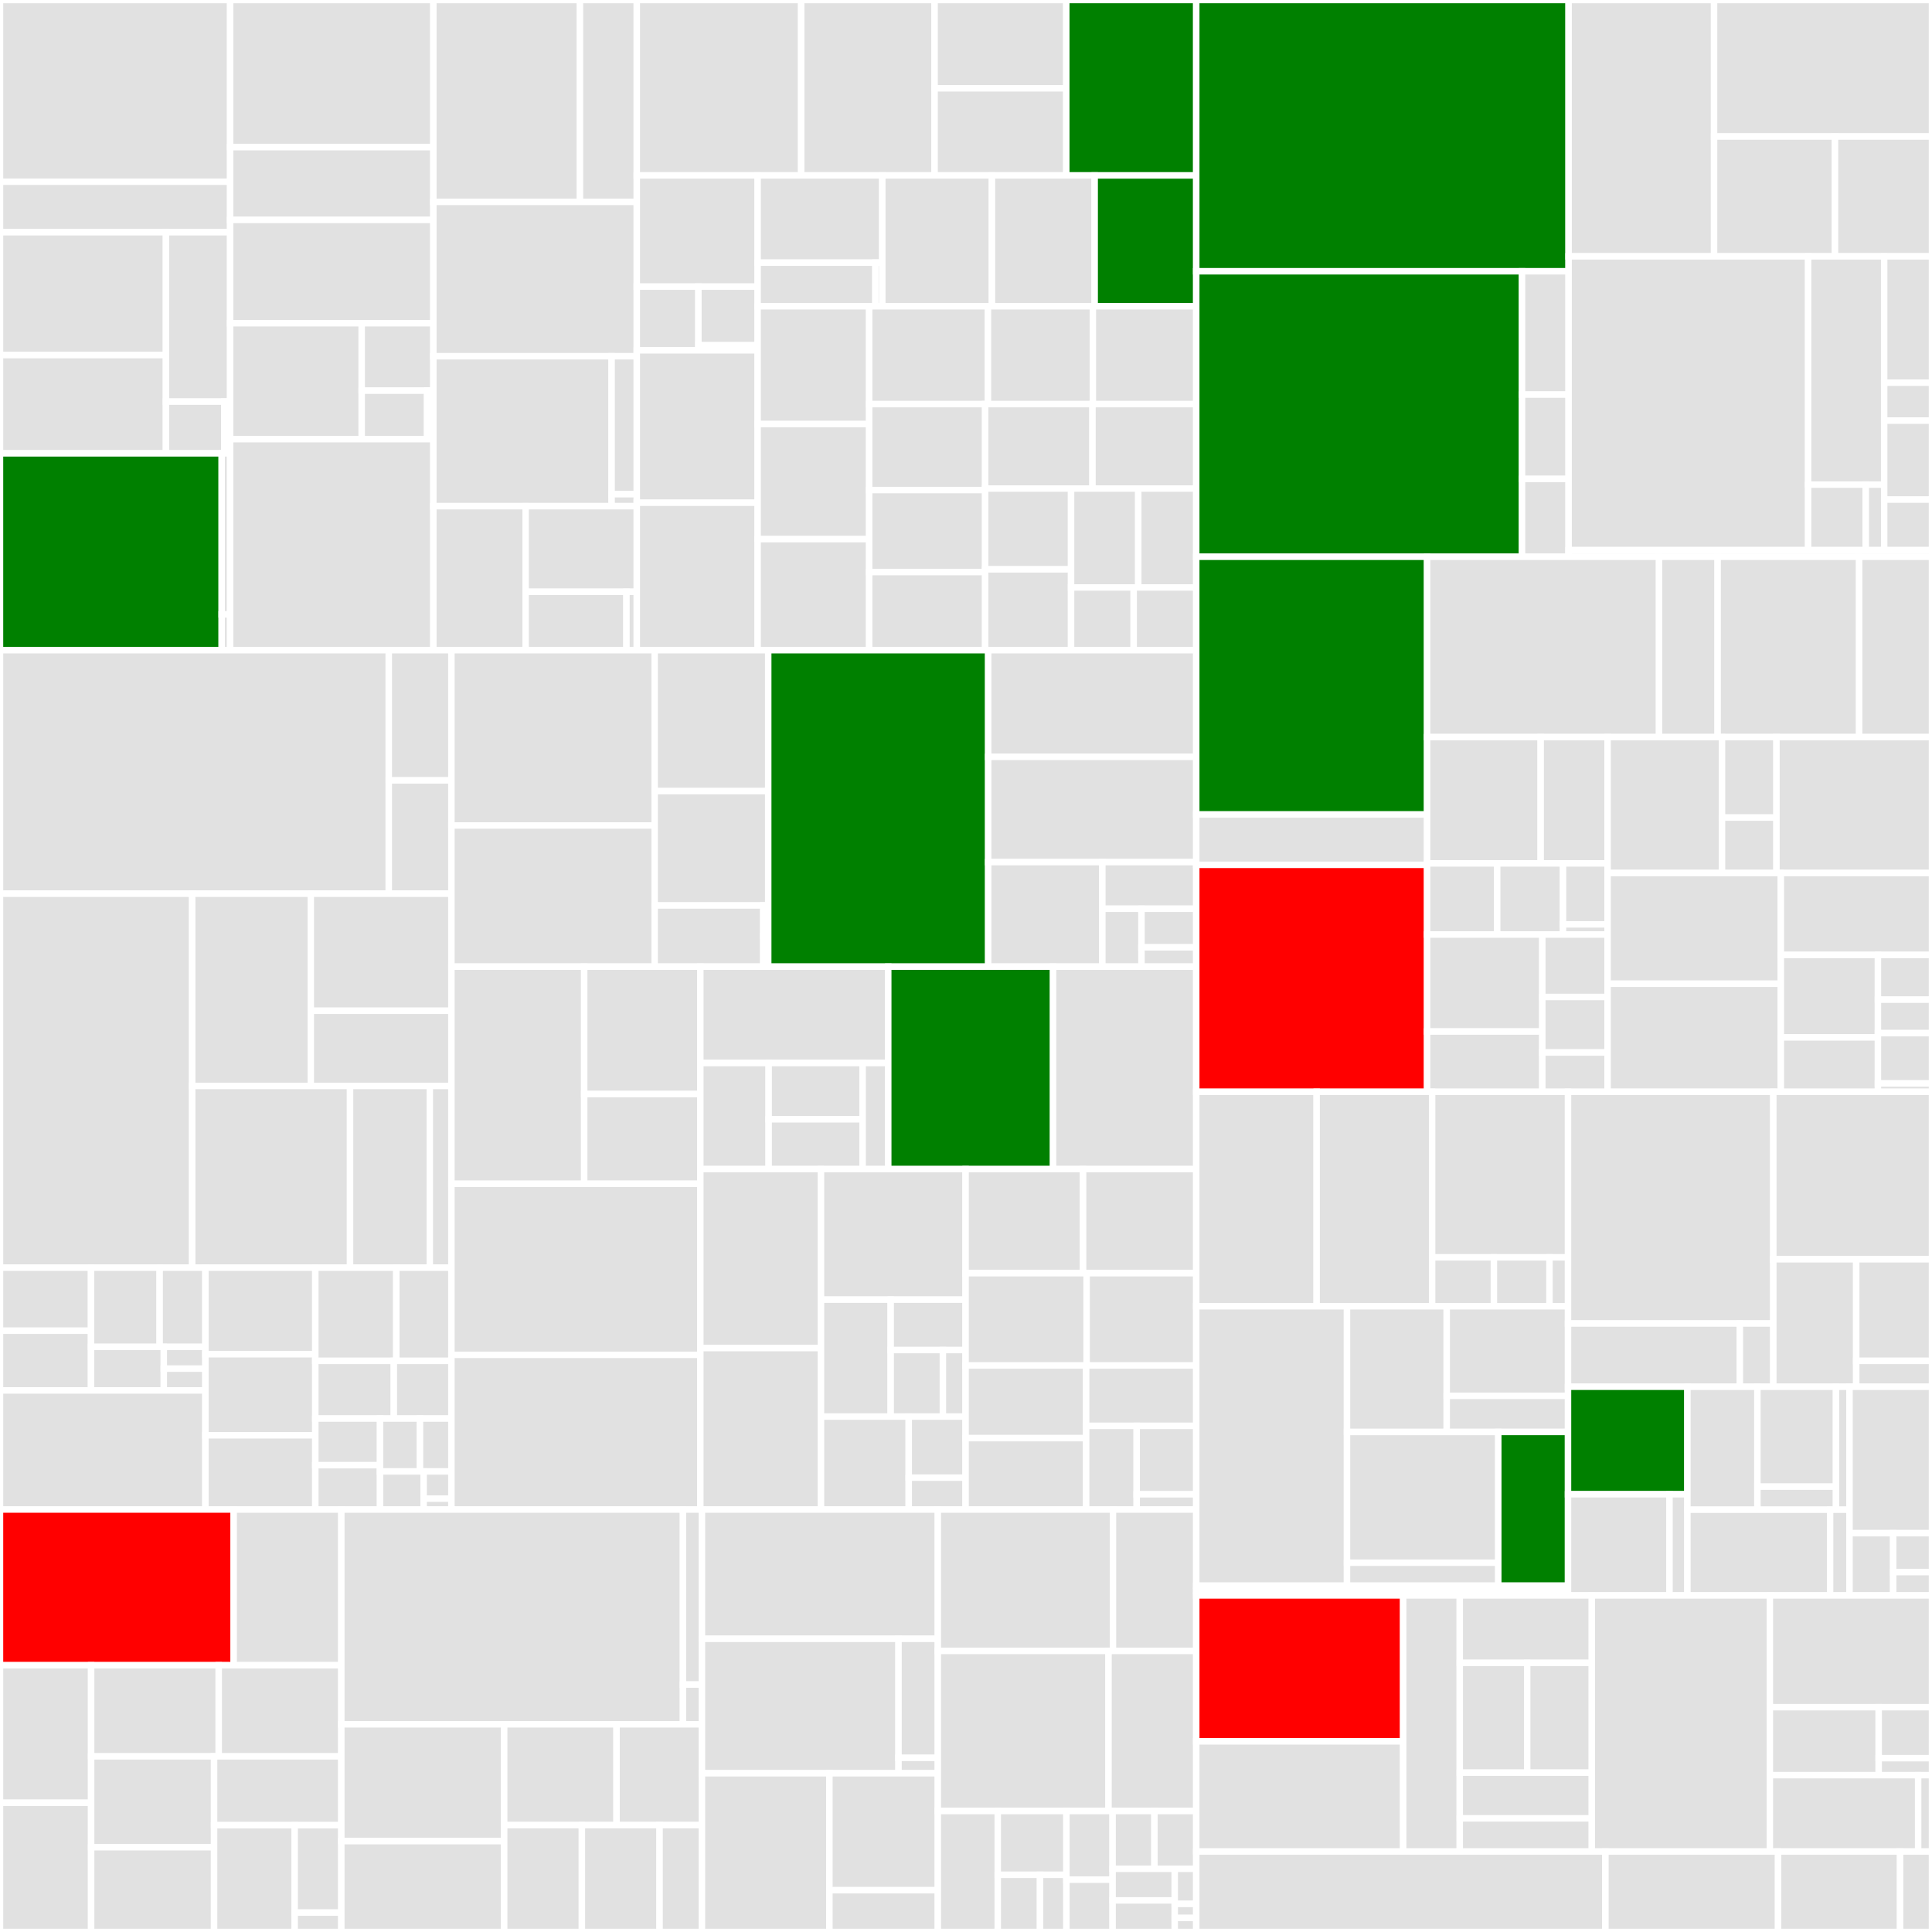 <svg baseProfile="full" width="300" height="300" viewBox="0 0 300 300" version="1.1"
xmlns="http://www.w3.org/2000/svg" xmlns:ev="http://www.w3.org/2001/xml-events"
xmlns:xlink="http://www.w3.org/1999/xlink">

<rect x="0" y="0" width="300" height="300" fill="#333333" stroke="none"/>

<style>rect.s{mask:url(#mask);}</style>
<defs>
  <pattern id="white" width="4" height="4" patternUnits="userSpaceOnUse" patternTransform="rotate(45)">
    <rect width="2" height="2" transform="translate(0,0)" fill="white"></rect>
  </pattern>
  <mask id="mask">
    <rect x="0" y="0" width="100%" height="100%" fill="url(#white)"></rect>
  </mask>
</defs>

<rect x="0" y="0" width="35.737" height="28.22" fill="#e1e1e1" stroke="white" stroke-width="1" class=" tooltipped" data-content="internal/controller/datadogagent/feature/admissioncontroller/feature.go"><title>internal/controller/datadogagent/feature/admissioncontroller/feature.go</title></rect>
<rect x="0" y="28.22" width="35.737" height="7.845" fill="#e1e1e1" stroke="white" stroke-width="1" class=" tooltipped" data-content="internal/controller/datadogagent/feature/admissioncontroller/rbac.go"><title>internal/controller/datadogagent/feature/admissioncontroller/rbac.go</title></rect>
<rect x="0" y="36.065" width="25.769" height="19.074" fill="#e1e1e1" stroke="white" stroke-width="1" class=" tooltipped" data-content="internal/controller/datadogagent/feature/kubernetesstatecore/feature.go"><title>internal/controller/datadogagent/feature/kubernetesstatecore/feature.go</title></rect>
<rect x="0" y="55.138" width="25.769" height="15.259" fill="#e1e1e1" stroke="white" stroke-width="1" class=" tooltipped" data-content="internal/controller/datadogagent/feature/kubernetesstatecore/rbac.go"><title>internal/controller/datadogagent/feature/kubernetesstatecore/rbac.go</title></rect>
<rect x="25.769" y="36.065" width="9.968" height="26.297" fill="#e1e1e1" stroke="white" stroke-width="1" class=" tooltipped" data-content="internal/controller/datadogagent/feature/kubernetesstatecore/configmap.go"><title>internal/controller/datadogagent/feature/kubernetesstatecore/configmap.go</title></rect>
<rect x="25.769" y="62.362" width="9.062" height="8.035" fill="#e1e1e1" stroke="white" stroke-width="1" class=" tooltipped" data-content="internal/controller/datadogagent/feature/kubernetesstatecore/indent_writer.go"><title>internal/controller/datadogagent/feature/kubernetesstatecore/indent_writer.go</title></rect>
<rect x="34.831" y="62.362" width="0.906" height="8.035" fill="#e1e1e1" stroke="white" stroke-width="1" class=" tooltipped" data-content="internal/controller/datadogagent/feature/kubernetesstatecore/const.go"><title>internal/controller/datadogagent/feature/kubernetesstatecore/const.go</title></rect>
<rect x="0" y="70.397" width="34.427" height="30.563" fill="green" stroke="white" stroke-width="1" class=" tooltipped" data-content="internal/controller/datadogagent/feature/apm/feature.go"><title>internal/controller/datadogagent/feature/apm/feature.go</title></rect>
<rect x="34.427" y="70.397" width="1.31" height="25.006" fill="#e1e1e1" stroke="white" stroke-width="1" class=" tooltipped" data-content="internal/controller/datadogagent/feature/apm/rbac.go"><title>internal/controller/datadogagent/feature/apm/rbac.go</title></rect>
<rect x="34.427" y="95.403" width="1.31" height="5.557" fill="#e1e1e1" stroke="white" stroke-width="1" class=" tooltipped" data-content="internal/controller/datadogagent/feature/apm/const.go"><title>internal/controller/datadogagent/feature/apm/const.go</title></rect>
<rect x="35.737" y="0" width="31.554" height="22.846" fill="#e1e1e1" stroke="white" stroke-width="1" class=" tooltipped" data-content="internal/controller/datadogagent/feature/controlplanemonitoring/feature.go"><title>internal/controller/datadogagent/feature/controlplanemonitoring/feature.go</title></rect>
<rect x="35.737" y="22.846" width="31.554" height="11.308" fill="#e1e1e1" stroke="white" stroke-width="1" class=" tooltipped" data-content="internal/controller/datadogagent/feature/controlplanemonitoring/configmap.go"><title>internal/controller/datadogagent/feature/controlplanemonitoring/configmap.go</title></rect>
<rect x="35.737" y="34.153" width="31.554" height="16.038" fill="#e1e1e1" stroke="white" stroke-width="1" class=" tooltipped" data-content="internal/controller/datadogagent/feature/orchestratorexplorer/feature.go"><title>internal/controller/datadogagent/feature/orchestratorexplorer/feature.go</title></rect>
<rect x="35.737" y="50.192" width="20.429" height="18" fill="#e1e1e1" stroke="white" stroke-width="1" class=" tooltipped" data-content="internal/controller/datadogagent/feature/orchestratorexplorer/rbac.go"><title>internal/controller/datadogagent/feature/orchestratorexplorer/rbac.go</title></rect>
<rect x="56.166" y="50.192" width="11.125" height="10.473" fill="#e1e1e1" stroke="white" stroke-width="1" class=" tooltipped" data-content="internal/controller/datadogagent/feature/orchestratorexplorer/configmap.go"><title>internal/controller/datadogagent/feature/orchestratorexplorer/configmap.go</title></rect>
<rect x="56.166" y="60.664" width="10.157" height="7.527" fill="#e1e1e1" stroke="white" stroke-width="1" class=" tooltipped" data-content="internal/controller/datadogagent/feature/orchestratorexplorer/envvar.go"><title>internal/controller/datadogagent/feature/orchestratorexplorer/envvar.go</title></rect>
<rect x="66.323" y="60.664" width="0.967" height="7.527" fill="#e1e1e1" stroke="white" stroke-width="1" class=" tooltipped" data-content="internal/controller/datadogagent/feature/orchestratorexplorer/const.go"><title>internal/controller/datadogagent/feature/orchestratorexplorer/const.go</title></rect>
<rect x="35.737" y="68.192" width="31.554" height="32.769" fill="#e1e1e1" stroke="white" stroke-width="1" class=" tooltipped" data-content="internal/controller/datadogagent/feature/otlp/feature.go"><title>internal/controller/datadogagent/feature/otlp/feature.go</title></rect>
<rect x="67.291" y="0" width="22.763" height="31.348" fill="#e1e1e1" stroke="white" stroke-width="1" class=" tooltipped" data-content="internal/controller/datadogagent/feature/externalmetrics/feature.go"><title>internal/controller/datadogagent/feature/externalmetrics/feature.go</title></rect>
<rect x="90.054" y="0" width="8.827" height="31.348" fill="#e1e1e1" stroke="white" stroke-width="1" class=" tooltipped" data-content="internal/controller/datadogagent/feature/externalmetrics/rbac.go"><title>internal/controller/datadogagent/feature/externalmetrics/rbac.go</title></rect>
<rect x="67.291" y="31.348" width="31.59" height="23.972" fill="#e1e1e1" stroke="white" stroke-width="1" class=" tooltipped" data-content="internal/controller/datadogagent/feature/otelcollector/feature.go"><title>internal/controller/datadogagent/feature/otelcollector/feature.go</title></rect>
<rect x="67.291" y="55.321" width="27.68" height="23.281" fill="#e1e1e1" stroke="white" stroke-width="1" class=" tooltipped" data-content="internal/controller/datadogagent/feature/cspm/feature.go"><title>internal/controller/datadogagent/feature/cspm/feature.go</title></rect>
<rect x="94.971" y="55.321" width="3.91" height="21.418" fill="#e1e1e1" stroke="white" stroke-width="1" class=" tooltipped" data-content="internal/controller/datadogagent/feature/cspm/rbac.go"><title>internal/controller/datadogagent/feature/cspm/rbac.go</title></rect>
<rect x="94.971" y="76.739" width="3.91" height="1.862" fill="#e1e1e1" stroke="white" stroke-width="1" class=" tooltipped" data-content="internal/controller/datadogagent/feature/cspm/const.go"><title>internal/controller/datadogagent/feature/cspm/const.go</title></rect>
<rect x="67.291" y="78.602" width="14.329" height="22.359" fill="#e1e1e1" stroke="white" stroke-width="1" class=" tooltipped" data-content="internal/controller/datadogagent/feature/appsec/feature.go"><title>internal/controller/datadogagent/feature/appsec/feature.go</title></rect>
<rect x="81.62" y="78.602" width="17.26" height="13.289" fill="#e1e1e1" stroke="white" stroke-width="1" class=" tooltipped" data-content="internal/controller/datadogagent/feature/appsec/rbac.go"><title>internal/controller/datadogagent/feature/appsec/rbac.go</title></rect>
<rect x="81.62" y="91.89" width="15.655" height="9.07" fill="#e1e1e1" stroke="white" stroke-width="1" class=" tooltipped" data-content="internal/controller/datadogagent/feature/appsec/config.go"><title>internal/controller/datadogagent/feature/appsec/config.go</title></rect>
<rect x="97.275" y="91.89" width="1.606" height="9.07" fill="#e1e1e1" stroke="white" stroke-width="1" class=" tooltipped" data-content="internal/controller/datadogagent/feature/appsec/const.go"><title>internal/controller/datadogagent/feature/appsec/const.go</title></rect>
<rect x="98.88" y="0" width="25.527" height="27.241" fill="#e1e1e1" stroke="white" stroke-width="1" class=" tooltipped" data-content="internal/controller/datadogagent/feature/cws/feature.go"><title>internal/controller/datadogagent/feature/cws/feature.go</title></rect>
<rect x="124.407" y="0" width="20.716" height="27.241" fill="#e1e1e1" stroke="white" stroke-width="1" class=" tooltipped" data-content="internal/controller/datadogagent/feature/clusterchecks/feature.go"><title>internal/controller/datadogagent/feature/clusterchecks/feature.go</title></rect>
<rect x="145.123" y="0" width="20.448" height="13.71" fill="#e1e1e1" stroke="white" stroke-width="1" class=" tooltipped" data-content="internal/controller/datadogagent/feature/autoscaling/rbac.go"><title>internal/controller/datadogagent/feature/autoscaling/rbac.go</title></rect>
<rect x="145.123" y="13.71" width="20.448" height="13.532" fill="#e1e1e1" stroke="white" stroke-width="1" class=" tooltipped" data-content="internal/controller/datadogagent/feature/autoscaling/feature.go"><title>internal/controller/datadogagent/feature/autoscaling/feature.go</title></rect>
<rect x="165.571" y="0" width="20.181" height="27.241" fill="green" stroke="white" stroke-width="1" class=" tooltipped" data-content="internal/controller/datadogagent/feature/dogstatsd/feature.go"><title>internal/controller/datadogagent/feature/dogstatsd/feature.go</title></rect>
<rect x="98.88" y="27.241" width="18.767" height="17.266" fill="#e1e1e1" stroke="white" stroke-width="1" class=" tooltipped" data-content="internal/controller/datadogagent/feature/eventcollection/feature.go"><title>internal/controller/datadogagent/feature/eventcollection/feature.go</title></rect>
<rect x="98.88" y="44.507" width="9.568" height="9.894" fill="#e1e1e1" stroke="white" stroke-width="1" class=" tooltipped" data-content="internal/controller/datadogagent/feature/eventcollection/rbac.go"><title>internal/controller/datadogagent/feature/eventcollection/rbac.go</title></rect>
<rect x="108.448" y="44.507" width="9.2" height="9.102" fill="#e1e1e1" stroke="white" stroke-width="1" class=" tooltipped" data-content="internal/controller/datadogagent/feature/eventcollection/configmap.go"><title>internal/controller/datadogagent/feature/eventcollection/configmap.go</title></rect>
<rect x="108.448" y="53.609" width="9.2" height="0.792" fill="#e1e1e1" stroke="white" stroke-width="1" class=" tooltipped" data-content="internal/controller/datadogagent/feature/eventcollection/const.go"><title>internal/controller/datadogagent/feature/eventcollection/const.go</title></rect>
<rect x="98.88" y="54.401" width="18.767" height="23.668" fill="#e1e1e1" stroke="white" stroke-width="1" class=" tooltipped" data-content="internal/controller/datadogagent/feature/gpu/feature.go"><title>internal/controller/datadogagent/feature/gpu/feature.go</title></rect>
<rect x="98.88" y="78.069" width="18.767" height="22.892" fill="#e1e1e1" stroke="white" stroke-width="1" class=" tooltipped" data-content="internal/controller/datadogagent/feature/sbom/feature.go"><title>internal/controller/datadogagent/feature/sbom/feature.go</title></rect>
<rect x="117.648" y="27.241" width="19.356" height="13.543" fill="#e1e1e1" stroke="white" stroke-width="1" class=" tooltipped" data-content="internal/controller/datadogagent/feature/helmcheck/feature.go"><title>internal/controller/datadogagent/feature/helmcheck/feature.go</title></rect>
<rect x="117.648" y="40.784" width="18.281" height="6.771" fill="#e1e1e1" stroke="white" stroke-width="1" class=" tooltipped" data-content="internal/controller/datadogagent/feature/helmcheck/configmap.go"><title>internal/controller/datadogagent/feature/helmcheck/configmap.go</title></rect>
<rect x="135.928" y="40.784" width="1.075" height="6.771" fill="#e1e1e1" stroke="white" stroke-width="1" class=" tooltipped" data-content="internal/controller/datadogagent/feature/helmcheck/const.go"><title>internal/controller/datadogagent/feature/helmcheck/const.go</title></rect>
<rect x="137.004" y="27.241" width="17.026" height="20.314" fill="#e1e1e1" stroke="white" stroke-width="1" class=" tooltipped" data-content="internal/controller/datadogagent/feature/types.go"><title>internal/controller/datadogagent/feature/types.go</title></rect>
<rect x="154.03" y="27.241" width="15.951" height="20.314" fill="#e1e1e1" stroke="white" stroke-width="1" class=" tooltipped" data-content="internal/controller/datadogagent/feature/npm/feature.go"><title>internal/controller/datadogagent/feature/npm/feature.go</title></rect>
<rect x="169.981" y="27.241" width="15.772" height="20.314" fill="green" stroke="white" stroke-width="1" class=" tooltipped" data-content="internal/controller/datadogagent/feature/test/testsuite.go"><title>internal/controller/datadogagent/feature/test/testsuite.go</title></rect>
<rect x="117.648" y="47.555" width="17.316" height="18.292" fill="#e1e1e1" stroke="white" stroke-width="1" class=" tooltipped" data-content="internal/controller/datadogagent/feature/usm/feature.go"><title>internal/controller/datadogagent/feature/usm/feature.go</title></rect>
<rect x="117.648" y="65.848" width="17.316" height="17.872" fill="#e1e1e1" stroke="white" stroke-width="1" class=" tooltipped" data-content="internal/controller/datadogagent/feature/prometheusscrape/feature.go"><title>internal/controller/datadogagent/feature/prometheusscrape/feature.go</title></rect>
<rect x="117.648" y="83.719" width="17.316" height="17.241" fill="#e1e1e1" stroke="white" stroke-width="1" class=" tooltipped" data-content="internal/controller/datadogagent/feature/logcollection/feature.go"><title>internal/controller/datadogagent/feature/logcollection/feature.go</title></rect>
<rect x="134.964" y="47.555" width="18.447" height="15.197" fill="#e1e1e1" stroke="white" stroke-width="1" class=" tooltipped" data-content="internal/controller/datadogagent/feature/liveprocess/feature.go"><title>internal/controller/datadogagent/feature/liveprocess/feature.go</title></rect>
<rect x="153.41" y="47.555" width="16.291" height="15.197" fill="#e1e1e1" stroke="white" stroke-width="1" class=" tooltipped" data-content="internal/controller/datadogagent/feature/tcpqueuelength/feature.go"><title>internal/controller/datadogagent/feature/tcpqueuelength/feature.go</title></rect>
<rect x="169.701" y="47.555" width="16.051" height="15.197" fill="#e1e1e1" stroke="white" stroke-width="1" class=" tooltipped" data-content="internal/controller/datadogagent/feature/servicediscovery/feature.go"><title>internal/controller/datadogagent/feature/servicediscovery/feature.go</title></rect>
<rect x="134.964" y="62.753" width="18.01" height="13.342" fill="#e1e1e1" stroke="white" stroke-width="1" class=" tooltipped" data-content="internal/controller/datadogagent/feature/utils/utils.go"><title>internal/controller/datadogagent/feature/utils/utils.go</title></rect>
<rect x="134.964" y="76.095" width="18.01" height="12.736" fill="#e1e1e1" stroke="white" stroke-width="1" class=" tooltipped" data-content="internal/controller/datadogagent/feature/processdiscovery/feature.go"><title>internal/controller/datadogagent/feature/processdiscovery/feature.go</title></rect>
<rect x="134.964" y="88.831" width="18.01" height="12.129" fill="#e1e1e1" stroke="white" stroke-width="1" class=" tooltipped" data-content="internal/controller/datadogagent/feature/livecontainer/feature.go"><title>internal/controller/datadogagent/feature/livecontainer/feature.go</title></rect>
<rect x="152.973" y="62.753" width="16.667" height="13.106" fill="#e1e1e1" stroke="white" stroke-width="1" class=" tooltipped" data-content="internal/controller/datadogagent/feature/oomkill/feature.go"><title>internal/controller/datadogagent/feature/oomkill/feature.go</title></rect>
<rect x="169.641" y="62.753" width="16.112" height="13.106" fill="#e1e1e1" stroke="white" stroke-width="1" class=" tooltipped" data-content="internal/controller/datadogagent/feature/asm/feature.go"><title>internal/controller/datadogagent/feature/asm/feature.go</title></rect>
<rect x="152.973" y="75.859" width="13.344" height="12.551" fill="#e1e1e1" stroke="white" stroke-width="1" class=" tooltipped" data-content="internal/controller/datadogagent/feature/ebpfcheck/feature.go"><title>internal/controller/datadogagent/feature/ebpfcheck/feature.go</title></rect>
<rect x="152.973" y="88.41" width="13.344" height="12.551" fill="#e1e1e1" stroke="white" stroke-width="1" class=" tooltipped" data-content="internal/controller/datadogagent/feature/enabledefault/feature.go"><title>internal/controller/datadogagent/feature/enabledefault/feature.go</title></rect>
<rect x="166.317" y="75.859" width="10.429" height="15.361" fill="#e1e1e1" stroke="white" stroke-width="1" class=" tooltipped" data-content="internal/controller/datadogagent/feature/remoteconfig/feature.go"><title>internal/controller/datadogagent/feature/remoteconfig/feature.go</title></rect>
<rect x="176.746" y="75.859" width="9.007" height="15.361" fill="#e1e1e1" stroke="white" stroke-width="1" class=" tooltipped" data-content="internal/controller/datadogagent/feature/factory.go"><title>internal/controller/datadogagent/feature/factory.go</title></rect>
<rect x="166.317" y="91.219" width="9.718" height="9.741" fill="#e1e1e1" stroke="white" stroke-width="1" class=" tooltipped" data-content="internal/controller/datadogagent/feature/dummy/feature.go"><title>internal/controller/datadogagent/feature/dummy/feature.go</title></rect>
<rect x="176.035" y="91.219" width="9.718" height="9.741" fill="#e1e1e1" stroke="white" stroke-width="1" class=" tooltipped" data-content="internal/controller/datadogagent/feature/fake/PodTemplateManagers.go"><title>internal/controller/datadogagent/feature/fake/PodTemplateManagers.go</title></rect>
<rect x="0" y="100.96" width="60.369" height="37.813" fill="#e1e1e1" stroke="white" stroke-width="1" class=" tooltipped" data-content="internal/controller/datadogagent/component/agent/default.go"><title>internal/controller/datadogagent/component/agent/default.go</title></rect>
<rect x="60.369" y="100.96" width="9.725" height="20.217" fill="#e1e1e1" stroke="white" stroke-width="1" class=" tooltipped" data-content="internal/controller/datadogagent/component/agent/new.go"><title>internal/controller/datadogagent/component/agent/new.go</title></rect>
<rect x="60.369" y="121.178" width="9.725" height="17.596" fill="#e1e1e1" stroke="white" stroke-width="1" class=" tooltipped" data-content="internal/controller/datadogagent/component/agent/rbac.go"><title>internal/controller/datadogagent/component/agent/rbac.go</title></rect>
<rect x="0" y="138.774" width="29.843" height="58.071" fill="#e1e1e1" stroke="white" stroke-width="1" class=" tooltipped" data-content="internal/controller/datadogagent/component/objects/network.go"><title>internal/controller/datadogagent/component/objects/network.go</title></rect>
<rect x="29.843" y="138.774" width="18.418" height="29.849" fill="#e1e1e1" stroke="white" stroke-width="1" class=" tooltipped" data-content="internal/controller/datadogagent/component/clusteragent/default.go"><title>internal/controller/datadogagent/component/clusteragent/default.go</title></rect>
<rect x="48.261" y="138.774" width="21.833" height="18.176" fill="#e1e1e1" stroke="white" stroke-width="1" class=" tooltipped" data-content="internal/controller/datadogagent/component/clusteragent/rbac.go"><title>internal/controller/datadogagent/component/clusteragent/rbac.go</title></rect>
<rect x="48.261" y="156.95" width="21.833" height="11.673" fill="#e1e1e1" stroke="white" stroke-width="1" class=" tooltipped" data-content="internal/controller/datadogagent/component/clusteragent/utils.go"><title>internal/controller/datadogagent/component/clusteragent/utils.go</title></rect>
<rect x="29.843" y="168.623" width="24.512" height="28.221" fill="#e1e1e1" stroke="white" stroke-width="1" class=" tooltipped" data-content="internal/controller/datadogagent/component/clusterchecksrunner/default.go"><title>internal/controller/datadogagent/component/clusterchecksrunner/default.go</title></rect>
<rect x="54.355" y="168.623" width="12.385" height="28.221" fill="#e1e1e1" stroke="white" stroke-width="1" class=" tooltipped" data-content="internal/controller/datadogagent/component/clusterchecksrunner/rbac.go"><title>internal/controller/datadogagent/component/clusterchecksrunner/rbac.go</title></rect>
<rect x="66.739" y="168.623" width="3.354" height="28.221" fill="#e1e1e1" stroke="white" stroke-width="1" class=" tooltipped" data-content="internal/controller/datadogagent/component/utils.go"><title>internal/controller/datadogagent/component/utils.go</title></rect>
<rect x="0" y="196.845" width="14.134" height="9.789" fill="#e1e1e1" stroke="white" stroke-width="1" class=" tooltipped" data-content="internal/controller/datadogagent/merger/fake/volume_mount_manager.go"><title>internal/controller/datadogagent/merger/fake/volume_mount_manager.go</title></rect>
<rect x="0" y="206.633" width="14.134" height="9.274" fill="#e1e1e1" stroke="white" stroke-width="1" class=" tooltipped" data-content="internal/controller/datadogagent/merger/fake/envfromvar_manager.go"><title>internal/controller/datadogagent/merger/fake/envfromvar_manager.go</title></rect>
<rect x="14.134" y="196.845" width="10.657" height="12.298" fill="#e1e1e1" stroke="white" stroke-width="1" class=" tooltipped" data-content="internal/controller/datadogagent/merger/fake/envvar_manager.go"><title>internal/controller/datadogagent/merger/fake/envvar_manager.go</title></rect>
<rect x="24.791" y="196.845" width="7.105" height="12.298" fill="#e1e1e1" stroke="white" stroke-width="1" class=" tooltipped" data-content="internal/controller/datadogagent/merger/fake/volume_manager.go"><title>internal/controller/datadogagent/merger/fake/volume_manager.go</title></rect>
<rect x="14.134" y="209.143" width="11.303" height="6.764" fill="#e1e1e1" stroke="white" stroke-width="1" class=" tooltipped" data-content="internal/controller/datadogagent/merger/fake/port_manager.go"><title>internal/controller/datadogagent/merger/fake/port_manager.go</title></rect>
<rect x="25.437" y="209.143" width="6.459" height="3.382" fill="#e1e1e1" stroke="white" stroke-width="1" class=" tooltipped" data-content="internal/controller/datadogagent/merger/fake/annotation_manager.go"><title>internal/controller/datadogagent/merger/fake/annotation_manager.go</title></rect>
<rect x="25.437" y="212.525" width="6.459" height="3.382" fill="#e1e1e1" stroke="white" stroke-width="1" class=" tooltipped" data-content="internal/controller/datadogagent/merger/fake/security_context_manager.go"><title>internal/controller/datadogagent/merger/fake/security_context_manager.go</title></rect>
<rect x="0" y="215.907" width="31.896" height="18.492" fill="#e1e1e1" stroke="white" stroke-width="1" class=" tooltipped" data-content="internal/controller/datadogagent/merger/rbac.go"><title>internal/controller/datadogagent/merger/rbac.go</title></rect>
<rect x="31.896" y="196.845" width="17.063" height="13.443" fill="#e1e1e1" stroke="white" stroke-width="1" class=" tooltipped" data-content="internal/controller/datadogagent/merger/volume.go"><title>internal/controller/datadogagent/merger/volume.go</title></rect>
<rect x="31.896" y="210.287" width="17.063" height="12.589" fill="#e1e1e1" stroke="white" stroke-width="1" class=" tooltipped" data-content="internal/controller/datadogagent/merger/envvars.go"><title>internal/controller/datadogagent/merger/envvars.go</title></rect>
<rect x="31.896" y="222.876" width="17.063" height="11.522" fill="#e1e1e1" stroke="white" stroke-width="1" class=" tooltipped" data-content="internal/controller/datadogagent/merger/envvarfrom.go"><title>internal/controller/datadogagent/merger/envvarfrom.go</title></rect>
<rect x="48.959" y="196.845" width="12.58" height="14.47" fill="#e1e1e1" stroke="white" stroke-width="1" class=" tooltipped" data-content="internal/controller/datadogagent/merger/volume_mount.go"><title>internal/controller/datadogagent/merger/volume_mount.go</title></rect>
<rect x="61.539" y="196.845" width="8.555" height="14.47" fill="#e1e1e1" stroke="white" stroke-width="1" class=" tooltipped" data-content="internal/controller/datadogagent/merger/port.go"><title>internal/controller/datadogagent/merger/port.go</title></rect>
<rect x="48.959" y="211.315" width="12.193" height="8.958" fill="#e1e1e1" stroke="white" stroke-width="1" class=" tooltipped" data-content="internal/controller/datadogagent/merger/security_context.go"><title>internal/controller/datadogagent/merger/security_context.go</title></rect>
<rect x="61.152" y="211.315" width="8.942" height="8.958" fill="#e1e1e1" stroke="white" stroke-width="1" class=" tooltipped" data-content="internal/controller/datadogagent/merger/secret.go"><title>internal/controller/datadogagent/merger/secret.go</title></rect>
<rect x="48.959" y="220.273" width="10.052" height="7.244" fill="#e1e1e1" stroke="white" stroke-width="1" class=" tooltipped" data-content="internal/controller/datadogagent/merger/cilium.go"><title>internal/controller/datadogagent/merger/cilium.go</title></rect>
<rect x="48.959" y="227.517" width="10.052" height="6.882" fill="#e1e1e1" stroke="white" stroke-width="1" class=" tooltipped" data-content="internal/controller/datadogagent/merger/service.go"><title>internal/controller/datadogagent/merger/service.go</title></rect>
<rect x="59.011" y="220.273" width="6.206" height="8.213" fill="#e1e1e1" stroke="white" stroke-width="1" class=" tooltipped" data-content="internal/controller/datadogagent/merger/network_policy.go"><title>internal/controller/datadogagent/merger/network_policy.go</title></rect>
<rect x="65.217" y="220.273" width="4.876" height="8.213" fill="#e1e1e1" stroke="white" stroke-width="1" class=" tooltipped" data-content="internal/controller/datadogagent/merger/apiservice.go"><title>internal/controller/datadogagent/merger/apiservice.go</title></rect>
<rect x="59.011" y="228.485" width="6.773" height="5.913" fill="#e1e1e1" stroke="white" stroke-width="1" class=" tooltipped" data-content="internal/controller/datadogagent/merger/configmap.go"><title>internal/controller/datadogagent/merger/configmap.go</title></rect>
<rect x="65.784" y="228.485" width="4.31" height="4.224" fill="#e1e1e1" stroke="white" stroke-width="1" class=" tooltipped" data-content="internal/controller/datadogagent/merger/annotation.go"><title>internal/controller/datadogagent/merger/annotation.go</title></rect>
<rect x="65.784" y="232.709" width="4.31" height="1.689" fill="#e1e1e1" stroke="white" stroke-width="1" class=" tooltipped" data-content="internal/controller/datadogagent/merger/errors.go"><title>internal/controller/datadogagent/merger/errors.go</title></rect>
<rect x="70.094" y="100.96" width="31.563" height="27.222" fill="#e1e1e1" stroke="white" stroke-width="1" class=" tooltipped" data-content="internal/controller/datadogagent/global/dependencies.go"><title>internal/controller/datadogagent/global/dependencies.go</title></rect>
<rect x="70.094" y="128.182" width="31.563" height="21.916" fill="#e1e1e1" stroke="white" stroke-width="1" class=" tooltipped" data-content="internal/controller/datadogagent/global/global.go"><title>internal/controller/datadogagent/global/global.go</title></rect>
<rect x="101.657" y="100.96" width="17.634" height="21.885" fill="#e1e1e1" stroke="white" stroke-width="1" class=" tooltipped" data-content="internal/controller/datadogagent/global/fips.go"><title>internal/controller/datadogagent/global/fips.go</title></rect>
<rect x="101.657" y="122.845" width="17.634" height="17.756" fill="#e1e1e1" stroke="white" stroke-width="1" class=" tooltipped" data-content="internal/controller/datadogagent/global/agent.go"><title>internal/controller/datadogagent/global/agent.go</title></rect>
<rect x="101.657" y="140.601" width="16.867" height="9.497" fill="#e1e1e1" stroke="white" stroke-width="1" class=" tooltipped" data-content="internal/controller/datadogagent/global/utils.go"><title>internal/controller/datadogagent/global/utils.go</title></rect>
<rect x="118.525" y="140.601" width="0.767" height="4.749" fill="#e1e1e1" stroke="white" stroke-width="1" class=" tooltipped" data-content="internal/controller/datadogagent/global/clusteragent.go"><title>internal/controller/datadogagent/global/clusteragent.go</title></rect>
<rect x="118.525" y="145.35" width="0.767" height="4.749" fill="#e1e1e1" stroke="white" stroke-width="1" class=" tooltipped" data-content="internal/controller/datadogagent/global/clusterchecksrunner.go"><title>internal/controller/datadogagent/global/clusterchecksrunner.go</title></rect>
<rect x="119.291" y="100.96" width="34.157" height="49.138" fill="green" stroke="white" stroke-width="1" class=" tooltipped" data-content="internal/controller/datadogagent/controller_reconcile_v2_common.go"><title>internal/controller/datadogagent/controller_reconcile_v2_common.go</title></rect>
<rect x="153.448" y="100.96" width="32.304" height="16.567" fill="#e1e1e1" stroke="white" stroke-width="1" class=" tooltipped" data-content="internal/controller/datadogagent/override/container.go"><title>internal/controller/datadogagent/override/container.go</title></rect>
<rect x="153.448" y="117.528" width="32.304" height="16.342" fill="#e1e1e1" stroke="white" stroke-width="1" class=" tooltipped" data-content="internal/controller/datadogagent/override/podtemplatespec.go"><title>internal/controller/datadogagent/override/podtemplatespec.go</title></rect>
<rect x="153.448" y="133.869" width="17.723" height="16.229" fill="#e1e1e1" stroke="white" stroke-width="1" class=" tooltipped" data-content="internal/controller/datadogagent/override/dependencies.go"><title>internal/controller/datadogagent/override/dependencies.go</title></rect>
<rect x="171.171" y="133.869" width="14.582" height="7.241" fill="#e1e1e1" stroke="white" stroke-width="1" class=" tooltipped" data-content="internal/controller/datadogagent/override/ddai_utils.go"><title>internal/controller/datadogagent/override/ddai_utils.go</title></rect>
<rect x="171.171" y="141.11" width="6.076" height="8.988" fill="#e1e1e1" stroke="white" stroke-width="1" class=" tooltipped" data-content="internal/controller/datadogagent/override/daemonset.go"><title>internal/controller/datadogagent/override/daemonset.go</title></rect>
<rect x="177.246" y="141.11" width="8.506" height="5.992" fill="#e1e1e1" stroke="white" stroke-width="1" class=" tooltipped" data-content="internal/controller/datadogagent/override/deploymentspec.go"><title>internal/controller/datadogagent/override/deploymentspec.go</title></rect>
<rect x="177.246" y="147.102" width="8.506" height="2.996" fill="#e1e1e1" stroke="white" stroke-width="1" class=" tooltipped" data-content="internal/controller/datadogagent/override/utils.go"><title>internal/controller/datadogagent/override/utils.go</title></rect>
<rect x="70.094" y="150.099" width="20.622" height="33.72" fill="#e1e1e1" stroke="white" stroke-width="1" class=" tooltipped" data-content="internal/controller/datadogagent/common/volumes.go"><title>internal/controller/datadogagent/common/volumes.go</title></rect>
<rect x="90.716" y="150.099" width="18.031" height="19.788" fill="#e1e1e1" stroke="white" stroke-width="1" class=" tooltipped" data-content="internal/controller/datadogagent/common/affinity.go"><title>internal/controller/datadogagent/common/affinity.go</title></rect>
<rect x="90.716" y="169.886" width="18.031" height="13.932" fill="#e1e1e1" stroke="white" stroke-width="1" class=" tooltipped" data-content="internal/controller/datadogagent/common/utils.go"><title>internal/controller/datadogagent/common/utils.go</title></rect>
<rect x="70.094" y="183.818" width="38.654" height="26.561" fill="#e1e1e1" stroke="white" stroke-width="1" class=" tooltipped" data-content="internal/controller/datadogagent/controller_reconcile_agent.go"><title>internal/controller/datadogagent/controller_reconcile_agent.go</title></rect>
<rect x="70.094" y="210.38" width="38.654" height="24.018" fill="#e1e1e1" stroke="white" stroke-width="1" class=" tooltipped" data-content="internal/controller/datadogagent/defaults/datadogagent_default.go"><title>internal/controller/datadogagent/defaults/datadogagent_default.go</title></rect>
<rect x="108.747" y="150.099" width="29.181" height="14.972" fill="#e1e1e1" stroke="white" stroke-width="1" class=" tooltipped" data-content="internal/controller/datadogagent/object/volume/volumes.go"><title>internal/controller/datadogagent/object/volume/volumes.go</title></rect>
<rect x="108.747" y="165.07" width="10.611" height="16.469" fill="#e1e1e1" stroke="white" stroke-width="1" class=" tooltipped" data-content="internal/controller/datadogagent/object/owner_ref.go"><title>internal/controller/datadogagent/object/owner_ref.go</title></rect>
<rect x="119.359" y="165.07" width="14.59" height="8.734" fill="#e1e1e1" stroke="white" stroke-width="1" class=" tooltipped" data-content="internal/controller/datadogagent/object/configmap/configmap.go"><title>internal/controller/datadogagent/object/configmap/configmap.go</title></rect>
<rect x="119.359" y="173.804" width="14.59" height="7.735" fill="#e1e1e1" stroke="white" stroke-width="1" class=" tooltipped" data-content="internal/controller/datadogagent/object/labels.go"><title>internal/controller/datadogagent/object/labels.go</title></rect>
<rect x="133.949" y="165.07" width="3.979" height="16.469" fill="#e1e1e1" stroke="white" stroke-width="1" class=" tooltipped" data-content="internal/controller/datadogagent/object/partof.go"><title>internal/controller/datadogagent/object/partof.go</title></rect>
<rect x="137.928" y="150.099" width="25.591" height="31.441" fill="green" stroke="white" stroke-width="1" class=" tooltipped" data-content="internal/controller/datadogagent/store/store.go"><title>internal/controller/datadogagent/store/store.go</title></rect>
<rect x="163.519" y="150.099" width="22.233" height="31.441" fill="#e1e1e1" stroke="white" stroke-width="1" class=" tooltipped" data-content="internal/controller/datadogagent/controller_reconcile_v2.go"><title>internal/controller/datadogagent/controller_reconcile_v2.go</title></rect>
<rect x="108.747" y="181.54" width="18.735" height="27.79" fill="#e1e1e1" stroke="white" stroke-width="1" class=" tooltipped" data-content="internal/controller/datadogagent/profile.go"><title>internal/controller/datadogagent/profile.go</title></rect>
<rect x="108.747" y="209.329" width="18.735" height="25.069" fill="#e1e1e1" stroke="white" stroke-width="1" class=" tooltipped" data-content="internal/controller/datadogagent/controller_reconcile_v2_helpers.go"><title>internal/controller/datadogagent/controller_reconcile_v2_helpers.go</title></rect>
<rect x="127.482" y="181.54" width="22.454" height="20.268" fill="#e1e1e1" stroke="white" stroke-width="1" class=" tooltipped" data-content="internal/controller/datadogagent/utils.go"><title>internal/controller/datadogagent/utils.go</title></rect>
<rect x="127.482" y="201.807" width="10.826" height="18.16" fill="#e1e1e1" stroke="white" stroke-width="1" class=" tooltipped" data-content="internal/controller/datadogagent/testutils/podtemplate_utils.go"><title>internal/controller/datadogagent/testutils/podtemplate_utils.go</title></rect>
<rect x="138.308" y="201.807" width="11.628" height="7.828" fill="#e1e1e1" stroke="white" stroke-width="1" class=" tooltipped" data-content="internal/controller/datadogagent/testutils/client_utils.go"><title>internal/controller/datadogagent/testutils/client_utils.go</title></rect>
<rect x="138.308" y="209.635" width="8.104" height="10.332" fill="#e1e1e1" stroke="white" stroke-width="1" class=" tooltipped" data-content="internal/controller/datadogagent/testutils/metadata_utils.go"><title>internal/controller/datadogagent/testutils/metadata_utils.go</title></rect>
<rect x="146.412" y="209.635" width="3.524" height="10.332" fill="#e1e1e1" stroke="white" stroke-width="1" class=" tooltipped" data-content="internal/controller/datadogagent/testutils/extendeddaemonset_utils.go"><title>internal/controller/datadogagent/testutils/extendeddaemonset_utils.go</title></rect>
<rect x="127.482" y="219.968" width="13.624" height="14.431" fill="#e1e1e1" stroke="white" stroke-width="1" class=" tooltipped" data-content="internal/controller/datadogagent/experimental/autopilot.go"><title>internal/controller/datadogagent/experimental/autopilot.go</title></rect>
<rect x="141.106" y="219.968" width="8.83" height="9.483" fill="#e1e1e1" stroke="white" stroke-width="1" class=" tooltipped" data-content="internal/controller/datadogagent/experimental/image.go"><title>internal/controller/datadogagent/experimental/image.go</title></rect>
<rect x="141.106" y="229.451" width="8.83" height="4.948" fill="#e1e1e1" stroke="white" stroke-width="1" class=" tooltipped" data-content="internal/controller/datadogagent/experimental/utils.go"><title>internal/controller/datadogagent/experimental/utils.go</title></rect>
<rect x="149.936" y="181.54" width="18.246" height="16.163" fill="#e1e1e1" stroke="white" stroke-width="1" class=" tooltipped" data-content="internal/controller/datadogagent/component_clusteragent.go"><title>internal/controller/datadogagent/component_clusteragent.go</title></rect>
<rect x="168.182" y="181.54" width="17.57" height="16.163" fill="#e1e1e1" stroke="white" stroke-width="1" class=" tooltipped" data-content="internal/controller/datadogagent/builder.go"><title>internal/controller/datadogagent/builder.go</title></rect>
<rect x="149.936" y="197.702" width="18.797" height="14.333" fill="#e1e1e1" stroke="white" stroke-width="1" class=" tooltipped" data-content="internal/controller/datadogagent/component_clusterchecksrunner.go"><title>internal/controller/datadogagent/component_clusterchecksrunner.go</title></rect>
<rect x="168.733" y="197.702" width="17.019" height="14.333" fill="#e1e1e1" stroke="white" stroke-width="1" class=" tooltipped" data-content="internal/controller/datadogagent/finalizer.go"><title>internal/controller/datadogagent/finalizer.go</title></rect>
<rect x="149.936" y="212.035" width="18.722" height="11.279" fill="#e1e1e1" stroke="white" stroke-width="1" class=" tooltipped" data-content="internal/controller/datadogagent/ddai.go"><title>internal/controller/datadogagent/ddai.go</title></rect>
<rect x="149.936" y="223.314" width="18.722" height="11.084" fill="#e1e1e1" stroke="white" stroke-width="1" class=" tooltipped" data-content="internal/controller/datadogagent/component_reconciler.go"><title>internal/controller/datadogagent/component_reconciler.go</title></rect>
<rect x="168.658" y="212.035" width="17.094" height="9.371" fill="#e1e1e1" stroke="white" stroke-width="1" class=" tooltipped" data-content="internal/controller/datadogagent/dependencies.go"><title>internal/controller/datadogagent/dependencies.go</title></rect>
<rect x="168.658" y="221.406" width="7.846" height="12.992" fill="#e1e1e1" stroke="white" stroke-width="1" class=" tooltipped" data-content="internal/controller/datadogagent/merge.go"><title>internal/controller/datadogagent/merge.go</title></rect>
<rect x="176.505" y="221.406" width="9.248" height="10.63" fill="#e1e1e1" stroke="white" stroke-width="1" class=" tooltipped" data-content="internal/controller/datadogagent/controller.go"><title>internal/controller/datadogagent/controller.go</title></rect>
<rect x="176.505" y="232.036" width="9.248" height="2.362" fill="#e1e1e1" stroke="white" stroke-width="1" class=" tooltipped" data-content="internal/controller/datadogagent/event.go"><title>internal/controller/datadogagent/event.go</title></rect>
<rect x="0" y="234.398" width="36.287" height="24.18" fill="red" stroke="white" stroke-width="1" class=" tooltipped" data-content="internal/controller/datadogagentinternal/controller_reconcile_v2_common.go"><title>internal/controller/datadogagentinternal/controller_reconcile_v2_common.go</title></rect>
<rect x="36.287" y="234.398" width="16.713" height="24.18" fill="#e1e1e1" stroke="white" stroke-width="1" class=" tooltipped" data-content="internal/controller/datadogagentinternal/controller_reconcile_agent.go"><title>internal/controller/datadogagentinternal/controller_reconcile_agent.go</title></rect>
<rect x="0" y="258.578" width="14.151" height="21.354" fill="#e1e1e1" stroke="white" stroke-width="1" class=" tooltipped" data-content="internal/controller/datadogagentinternal/controller_reconcile_v2.go"><title>internal/controller/datadogagentinternal/controller_reconcile_v2.go</title></rect>
<rect x="0" y="279.932" width="14.151" height="20.068" fill="#e1e1e1" stroke="white" stroke-width="1" class=" tooltipped" data-content="internal/controller/datadogagentinternal/builder.go"><title>internal/controller/datadogagentinternal/builder.go</title></rect>
<rect x="14.151" y="258.578" width="19.811" height="14.151" fill="#e1e1e1" stroke="white" stroke-width="1" class=" tooltipped" data-content="internal/controller/datadogagentinternal/component_clusteragent.go"><title>internal/controller/datadogagentinternal/component_clusteragent.go</title></rect>
<rect x="33.962" y="258.578" width="19.039" height="14.151" fill="#e1e1e1" stroke="white" stroke-width="1" class=" tooltipped" data-content="internal/controller/datadogagentinternal/component_clusterchecksrunner.go"><title>internal/controller/datadogagentinternal/component_clusterchecksrunner.go</title></rect>
<rect x="14.151" y="272.729" width="19.091" height="14.112" fill="#e1e1e1" stroke="white" stroke-width="1" class=" tooltipped" data-content="internal/controller/datadogagentinternal/utils.go"><title>internal/controller/datadogagentinternal/utils.go</title></rect>
<rect x="14.151" y="286.841" width="19.091" height="13.159" fill="#e1e1e1" stroke="white" stroke-width="1" class=" tooltipped" data-content="internal/controller/datadogagentinternal/finalizer.go"><title>internal/controller/datadogagentinternal/finalizer.go</title></rect>
<rect x="33.242" y="272.729" width="19.759" height="10.687" fill="#e1e1e1" stroke="white" stroke-width="1" class=" tooltipped" data-content="internal/controller/datadogagentinternal/controller_reconcile_v2_helpers.go"><title>internal/controller/datadogagentinternal/controller_reconcile_v2_helpers.go</title></rect>
<rect x="33.242" y="283.416" width="12.514" height="16.584" fill="#e1e1e1" stroke="white" stroke-width="1" class=" tooltipped" data-content="internal/controller/datadogagentinternal/component_reconciler.go"><title>internal/controller/datadogagentinternal/component_reconciler.go</title></rect>
<rect x="45.756" y="283.416" width="7.245" height="13.568" fill="#e1e1e1" stroke="white" stroke-width="1" class=" tooltipped" data-content="internal/controller/datadogagentinternal/controller.go"><title>internal/controller/datadogagentinternal/controller.go</title></rect>
<rect x="45.756" y="296.985" width="7.245" height="3.015" fill="#e1e1e1" stroke="white" stroke-width="1" class=" tooltipped" data-content="internal/controller/datadogagentinternal/event.go"><title>internal/controller/datadogagentinternal/event.go</title></rect>
<rect x="53.001" y="234.398" width="53.05" height="33.354" fill="#e1e1e1" stroke="white" stroke-width="1" class=" tooltipped" data-content="internal/controller/testutils/agent.go"><title>internal/controller/testutils/agent.go</title></rect>
<rect x="106.051" y="234.398" width="2.947" height="27.177" fill="#e1e1e1" stroke="white" stroke-width="1" class=" tooltipped" data-content="internal/controller/testutils/node.go"><title>internal/controller/testutils/node.go</title></rect>
<rect x="106.051" y="261.575" width="2.947" height="6.177" fill="#e1e1e1" stroke="white" stroke-width="1" class=" tooltipped" data-content="internal/controller/testutils/debug.go"><title>internal/controller/testutils/debug.go</title></rect>
<rect x="53.001" y="267.752" width="25.289" height="18.14" fill="#e1e1e1" stroke="white" stroke-width="1" class=" tooltipped" data-content="internal/controller/datadoggenericresource/controller.go"><title>internal/controller/datadoggenericresource/controller.go</title></rect>
<rect x="53.001" y="285.891" width="25.289" height="14.109" fill="#e1e1e1" stroke="white" stroke-width="1" class=" tooltipped" data-content="internal/controller/datadoggenericresource/synthetics.go"><title>internal/controller/datadoggenericresource/synthetics.go</title></rect>
<rect x="78.29" y="267.752" width="17.448" height="15.65" fill="#e1e1e1" stroke="white" stroke-width="1" class=" tooltipped" data-content="internal/controller/datadoggenericresource/downtimes.go"><title>internal/controller/datadoggenericresource/downtimes.go</title></rect>
<rect x="95.738" y="267.752" width="13.26" height="15.65" fill="#e1e1e1" stroke="white" stroke-width="1" class=" tooltipped" data-content="internal/controller/datadoggenericresource/utils.go"><title>internal/controller/datadoggenericresource/utils.go</title></rect>
<rect x="78.29" y="283.402" width="12.064" height="16.598" fill="#e1e1e1" stroke="white" stroke-width="1" class=" tooltipped" data-content="internal/controller/datadoggenericresource/monitors.go"><title>internal/controller/datadoggenericresource/monitors.go</title></rect>
<rect x="90.354" y="283.402" width="12.064" height="16.598" fill="#e1e1e1" stroke="white" stroke-width="1" class=" tooltipped" data-content="internal/controller/datadoggenericresource/notebooks.go"><title>internal/controller/datadoggenericresource/notebooks.go</title></rect>
<rect x="102.418" y="283.402" width="6.58" height="16.598" fill="#e1e1e1" stroke="white" stroke-width="1" class=" tooltipped" data-content="internal/controller/datadoggenericresource/finalizer.go"><title>internal/controller/datadoggenericresource/finalizer.go</title></rect>
<rect x="108.998" y="234.398" width="36.629" height="20.078" fill="#e1e1e1" stroke="white" stroke-width="1" class=" tooltipped" data-content="internal/controller/datadogmonitor/controller.go"><title>internal/controller/datadogmonitor/controller.go</title></rect>
<rect x="108.998" y="254.476" width="30.524" height="20.873" fill="#e1e1e1" stroke="white" stroke-width="1" class=" tooltipped" data-content="internal/controller/datadogmonitor/monitor.go"><title>internal/controller/datadogmonitor/monitor.go</title></rect>
<rect x="139.522" y="254.476" width="6.105" height="18.488" fill="#e1e1e1" stroke="white" stroke-width="1" class=" tooltipped" data-content="internal/controller/datadogmonitor/finalizer.go"><title>internal/controller/datadogmonitor/finalizer.go</title></rect>
<rect x="139.522" y="272.964" width="6.105" height="2.386" fill="#e1e1e1" stroke="white" stroke-width="1" class=" tooltipped" data-content="internal/controller/datadogmonitor/event.go"><title>internal/controller/datadogmonitor/event.go</title></rect>
<rect x="108.998" y="275.35" width="19.791" height="24.65" fill="#e1e1e1" stroke="white" stroke-width="1" class=" tooltipped" data-content="internal/controller/datadogdashboard/controller.go"><title>internal/controller/datadogdashboard/controller.go</title></rect>
<rect x="128.79" y="275.35" width="16.837" height="18.163" fill="#e1e1e1" stroke="white" stroke-width="1" class=" tooltipped" data-content="internal/controller/datadogdashboard/dashboard.go"><title>internal/controller/datadogdashboard/dashboard.go</title></rect>
<rect x="128.79" y="293.513" width="16.837" height="6.487" fill="#e1e1e1" stroke="white" stroke-width="1" class=" tooltipped" data-content="internal/controller/datadogdashboard/finalizer.go"><title>internal/controller/datadogdashboard/finalizer.go</title></rect>
<rect x="145.627" y="234.398" width="27.192" height="21.958" fill="#e1e1e1" stroke="white" stroke-width="1" class=" tooltipped" data-content="internal/controller/datadogslo/controller.go"><title>internal/controller/datadogslo/controller.go</title></rect>
<rect x="172.82" y="234.398" width="12.933" height="21.958" fill="#e1e1e1" stroke="white" stroke-width="1" class=" tooltipped" data-content="internal/controller/datadogslo/slo.go"><title>internal/controller/datadogslo/slo.go</title></rect>
<rect x="145.627" y="256.356" width="26.506" height="24.862" fill="#e1e1e1" stroke="white" stroke-width="1" class=" tooltipped" data-content="internal/controller/setup.go"><title>internal/controller/setup.go</title></rect>
<rect x="172.133" y="256.356" width="13.619" height="24.862" fill="#e1e1e1" stroke="white" stroke-width="1" class=" tooltipped" data-content="internal/controller/datadogagent_controller.go"><title>internal/controller/datadogagent_controller.go</title></rect>
<rect x="145.627" y="281.218" width="9.304" height="18.782" fill="#e1e1e1" stroke="white" stroke-width="1" class=" tooltipped" data-content="internal/controller/datadogagentinternal_controller.go"><title>internal/controller/datadogagentinternal_controller.go</title></rect>
<rect x="154.932" y="281.218" width="10.661" height="9.903" fill="#e1e1e1" stroke="white" stroke-width="1" class=" tooltipped" data-content="internal/controller/finalizer/finalizer.go"><title>internal/controller/finalizer/finalizer.go</title></rect>
<rect x="154.932" y="291.121" width="6.561" height="8.879" fill="#e1e1e1" stroke="white" stroke-width="1" class=" tooltipped" data-content="internal/controller/utils/event.go"><title>internal/controller/utils/event.go</title></rect>
<rect x="161.492" y="291.121" width="4.1" height="8.879" fill="#e1e1e1" stroke="white" stroke-width="1" class=" tooltipped" data-content="internal/controller/utils/tag.go"><title>internal/controller/utils/tag.go</title></rect>
<rect x="165.593" y="281.218" width="7.172" height="10.66" fill="#e1e1e1" stroke="white" stroke-width="1" class=" tooltipped" data-content="internal/controller/datadogmonitor_controller.go"><title>internal/controller/datadogmonitor_controller.go</title></rect>
<rect x="165.593" y="291.878" width="7.172" height="8.122" fill="#e1e1e1" stroke="white" stroke-width="1" class=" tooltipped" data-content="internal/controller/datadogdashboard_controller.go"><title>internal/controller/datadogdashboard_controller.go</title></rect>
<rect x="172.765" y="281.218" width="6.494" height="8.971" fill="#e1e1e1" stroke="white" stroke-width="1" class=" tooltipped" data-content="internal/controller/datadoggenericresource_controller.go"><title>internal/controller/datadoggenericresource_controller.go</title></rect>
<rect x="179.259" y="281.218" width="6.494" height="8.971" fill="#e1e1e1" stroke="white" stroke-width="1" class=" tooltipped" data-content="internal/controller/datadogslo_controller.go"><title>internal/controller/datadogslo_controller.go</title></rect>
<rect x="172.765" y="290.188" width="9.648" height="4.906" fill="#e1e1e1" stroke="white" stroke-width="1" class=" tooltipped" data-content="internal/controller/datadogagentprofile_controller.go"><title>internal/controller/datadogagentprofile_controller.go</title></rect>
<rect x="172.765" y="295.094" width="9.648" height="4.906" fill="#e1e1e1" stroke="white" stroke-width="1" class=" tooltipped" data-content="internal/controller/datadogagentprofile/controller.go"><title>internal/controller/datadogagentprofile/controller.go</title></rect>
<rect x="182.413" y="290.188" width="3.34" height="5.451" fill="#e1e1e1" stroke="white" stroke-width="1" class=" tooltipped" data-content="internal/controller/metrics/datadogagentprofile.go"><title>internal/controller/metrics/datadogagentprofile.go</title></rect>
<rect x="182.413" y="295.639" width="3.34" height="2.18" fill="#e1e1e1" stroke="white" stroke-width="1" class=" tooltipped" data-content="internal/controller/metrics/datadogagent.go"><title>internal/controller/metrics/datadogagent.go</title></rect>
<rect x="182.413" y="297.82" width="3.34" height="2.18" fill="#e1e1e1" stroke="white" stroke-width="1" class=" tooltipped" data-content="internal/controller/metrics/datadogoperator.go"><title>internal/controller/metrics/datadogoperator.go</title></rect>
<rect x="185.752" y="0" width="57.819" height="42.126" fill="green" stroke="white" stroke-width="1" class=" tooltipped" data-content="pkg/testutils/builder.go"><title>pkg/testutils/builder.go</title></rect>
<rect x="185.752" y="42.126" width="50.591" height="44.33" fill="green" stroke="white" stroke-width="1" class=" tooltipped" data-content="pkg/testutils/ddai_builder.go"><title>pkg/testutils/ddai_builder.go</title></rect>
<rect x="236.344" y="42.126" width="7.227" height="19.143" fill="#e1e1e1" stroke="white" stroke-width="1" class=" tooltipped" data-content="pkg/testutils/testutils.go"><title>pkg/testutils/testutils.go</title></rect>
<rect x="236.344" y="61.269" width="7.227" height="13.098" fill="#e1e1e1" stroke="white" stroke-width="1" class=" tooltipped" data-content="pkg/testutils/new.go"><title>pkg/testutils/new.go</title></rect>
<rect x="236.344" y="74.366" width="7.227" height="12.09" fill="#e1e1e1" stroke="white" stroke-width="1" class=" tooltipped" data-content="pkg/testutils/ddai_new.go"><title>pkg/testutils/ddai_new.go</title></rect>
<rect x="243.571" y="0" width="22.59" height="39.809" fill="#e1e1e1" stroke="white" stroke-width="1" class=" tooltipped" data-content="pkg/controller/utils/metadata/helm_metadata.go"><title>pkg/controller/utils/metadata/helm_metadata.go</title></rect>
<rect x="266.161" y="0" width="33.839" height="21.195" fill="#e1e1e1" stroke="white" stroke-width="1" class=" tooltipped" data-content="pkg/controller/utils/metadata/crd_metadata.go"><title>pkg/controller/utils/metadata/crd_metadata.go</title></rect>
<rect x="266.161" y="21.195" width="18.778" height="18.613" fill="#e1e1e1" stroke="white" stroke-width="1" class=" tooltipped" data-content="pkg/controller/utils/metadata/operator_metadata.go"><title>pkg/controller/utils/metadata/operator_metadata.go</title></rect>
<rect x="284.939" y="21.195" width="15.061" height="18.613" fill="#e1e1e1" stroke="white" stroke-width="1" class=" tooltipped" data-content="pkg/controller/utils/metadata/shared_metadata.go"><title>pkg/controller/utils/metadata/shared_metadata.go</title></rect>
<rect x="243.571" y="39.809" width="37.194" height="45.615" fill="#e1e1e1" stroke="white" stroke-width="1" class=" tooltipped" data-content="pkg/controller/utils/datadog/metrics_forwarder.go"><title>pkg/controller/utils/datadog/metrics_forwarder.go</title></rect>
<rect x="280.765" y="39.809" width="11.813" height="35.444" fill="#e1e1e1" stroke="white" stroke-width="1" class=" tooltipped" data-content="pkg/controller/utils/datadog/forwarders_manager.go"><title>pkg/controller/utils/datadog/forwarders_manager.go</title></rect>
<rect x="280.765" y="75.253" width="8.949" height="10.171" fill="#e1e1e1" stroke="white" stroke-width="1" class=" tooltipped" data-content="pkg/controller/utils/datadog/common.go"><title>pkg/controller/utils/datadog/common.go</title></rect>
<rect x="289.714" y="75.253" width="2.864" height="10.171" fill="#e1e1e1" stroke="white" stroke-width="1" class=" tooltipped" data-content="pkg/controller/utils/datadog/event.go"><title>pkg/controller/utils/datadog/event.go</title></rect>
<rect x="292.577" y="39.809" width="7.423" height="19.62" fill="#e1e1e1" stroke="white" stroke-width="1" class=" tooltipped" data-content="pkg/controller/utils/condition/datadogmonitor.go"><title>pkg/controller/utils/condition/datadogmonitor.go</title></rect>
<rect x="292.577" y="59.428" width="7.423" height="5.886" fill="#e1e1e1" stroke="white" stroke-width="1" class=" tooltipped" data-content="pkg/controller/utils/condition/condition_generic.go"><title>pkg/controller/utils/condition/condition_generic.go</title></rect>
<rect x="292.577" y="65.314" width="7.423" height="12.262" fill="#e1e1e1" stroke="white" stroke-width="1" class=" tooltipped" data-content="pkg/controller/utils/comparison/comparison.go"><title>pkg/controller/utils/comparison/comparison.go</title></rect>
<rect x="292.577" y="77.576" width="7.423" height="7.848" fill="#e1e1e1" stroke="white" stroke-width="1" class=" tooltipped" data-content="pkg/controller/utils/shared_utils.go"><title>pkg/controller/utils/shared_utils.go</title></rect>
<rect x="243.571" y="85.424" width="56.429" height="1.032" fill="#e1e1e1" stroke="white" stroke-width="1" class=" tooltipped" data-content="pkg/controller/debug/register.go"><title>pkg/controller/debug/register.go</title></rect>
<rect x="185.752" y="86.456" width="35.848" height="40.016" fill="green" stroke="white" stroke-width="1" class=" tooltipped" data-content="pkg/agentprofile/agent_profile.go"><title>pkg/agentprofile/agent_profile.go</title></rect>
<rect x="185.752" y="126.472" width="35.848" height="7.82" fill="#e1e1e1" stroke="white" stroke-width="1" class=" tooltipped" data-content="pkg/agentprofile/status.go"><title>pkg/agentprofile/status.go</title></rect>
<rect x="185.752" y="134.292" width="35.848" height="35.242" fill="red" stroke="white" stroke-width="1" class=" tooltipped" data-content="pkg/condition/condition.go"><title>pkg/condition/condition.go</title></rect>
<rect x="221.6" y="86.456" width="36.015" height="28.002" fill="#e1e1e1" stroke="white" stroke-width="1" class=" tooltipped" data-content="pkg/remoteconfig/updater.go"><title>pkg/remoteconfig/updater.go</title></rect>
<rect x="257.615" y="86.456" width="9.101" height="28.002" fill="#e1e1e1" stroke="white" stroke-width="1" class=" tooltipped" data-content="pkg/remoteconfig/orchestrator_k8s_crd.go"><title>pkg/remoteconfig/orchestrator_k8s_crd.go</title></rect>
<rect x="266.716" y="86.456" width="21.973" height="28.002" fill="#e1e1e1" stroke="white" stroke-width="1" class=" tooltipped" data-content="pkg/config/creds.go"><title>pkg/config/creds.go</title></rect>
<rect x="288.689" y="86.456" width="11.311" height="28.002" fill="#e1e1e1" stroke="white" stroke-width="1" class=" tooltipped" data-content="pkg/config/config.go"><title>pkg/config/config.go</title></rect>
<rect x="221.6" y="114.459" width="17.634" height="19.614" fill="#e1e1e1" stroke="white" stroke-width="1" class=" tooltipped" data-content="pkg/kubernetes/provider.go"><title>pkg/kubernetes/provider.go</title></rect>
<rect x="239.234" y="114.459" width="10.395" height="19.614" fill="#e1e1e1" stroke="white" stroke-width="1" class=" tooltipped" data-content="pkg/kubernetes/platforminfo.go"><title>pkg/kubernetes/platforminfo.go</title></rect>
<rect x="221.6" y="134.073" width="10.882" height="11.041" fill="#e1e1e1" stroke="white" stroke-width="1" class=" tooltipped" data-content="pkg/kubernetes/objects.go"><title>pkg/kubernetes/objects.go</title></rect>
<rect x="232.482" y="134.073" width="10.222" height="11.041" fill="#e1e1e1" stroke="white" stroke-width="1" class=" tooltipped" data-content="pkg/kubernetes/objectslist.go"><title>pkg/kubernetes/objectslist.go</title></rect>
<rect x="242.704" y="134.073" width="6.925" height="9.464" fill="#e1e1e1" stroke="white" stroke-width="1" class=" tooltipped" data-content="pkg/kubernetes/const.go"><title>pkg/kubernetes/const.go</title></rect>
<rect x="242.704" y="143.537" width="6.925" height="1.577" fill="#e1e1e1" stroke="white" stroke-width="1" class=" tooltipped" data-content="pkg/kubernetes/client_utils.go"><title>pkg/kubernetes/client_utils.go</title></rect>
<rect x="221.6" y="145.114" width="17.89" height="15.059" fill="#e1e1e1" stroke="white" stroke-width="1" class=" tooltipped" data-content="pkg/plugin/common/utils.go"><title>pkg/plugin/common/utils.go</title></rect>
<rect x="221.6" y="160.174" width="17.89" height="9.361" fill="#e1e1e1" stroke="white" stroke-width="1" class=" tooltipped" data-content="pkg/plugin/common/options.go"><title>pkg/plugin/common/options.go</title></rect>
<rect x="239.49" y="145.114" width="10.138" height="9.696" fill="#e1e1e1" stroke="white" stroke-width="1" class=" tooltipped" data-content="pkg/plugin/common/client.go"><title>pkg/plugin/common/client.go</title></rect>
<rect x="239.49" y="154.811" width="10.138" height="8.619" fill="#e1e1e1" stroke="white" stroke-width="1" class=" tooltipped" data-content="pkg/plugin/common/v2support.go"><title>pkg/plugin/common/v2support.go</title></rect>
<rect x="239.49" y="163.43" width="10.138" height="6.105" fill="#e1e1e1" stroke="white" stroke-width="1" class=" tooltipped" data-content="pkg/plugin/common/statuswrapper.go"><title>pkg/plugin/common/statuswrapper.go</title></rect>
<rect x="249.628" y="114.459" width="17.768" height="21.105" fill="#e1e1e1" stroke="white" stroke-width="1" class=" tooltipped" data-content="pkg/secrets/secrets.go"><title>pkg/secrets/secrets.go</title></rect>
<rect x="267.396" y="114.459" width="8.453" height="12.491" fill="#e1e1e1" stroke="white" stroke-width="1" class=" tooltipped" data-content="pkg/secrets/types.go"><title>pkg/secrets/types.go</title></rect>
<rect x="267.396" y="126.95" width="8.453" height="8.614" fill="#e1e1e1" stroke="white" stroke-width="1" class=" tooltipped" data-content="pkg/secrets/utils.go"><title>pkg/secrets/utils.go</title></rect>
<rect x="275.849" y="114.459" width="24.151" height="21.105" fill="#e1e1e1" stroke="white" stroke-width="1" class=" tooltipped" data-content="pkg/equality/equality.go"><title>pkg/equality/equality.go</title></rect>
<rect x="249.628" y="135.564" width="26.901" height="17.188" fill="#e1e1e1" stroke="white" stroke-width="1" class=" tooltipped" data-content="pkg/constants/utils.go"><title>pkg/constants/utils.go</title></rect>
<rect x="249.628" y="152.752" width="26.901" height="16.782" fill="#e1e1e1" stroke="white" stroke-width="1" class=" tooltipped" data-content="pkg/images/images.go"><title>pkg/images/images.go</title></rect>
<rect x="276.529" y="135.564" width="23.471" height="12.72" fill="#e1e1e1" stroke="white" stroke-width="1" class=" tooltipped" data-content="pkg/datadogclient/client.go"><title>pkg/datadogclient/client.go</title></rect>
<rect x="276.529" y="148.284" width="15.076" height="12.799" fill="#e1e1e1" stroke="white" stroke-width="1" class=" tooltipped" data-content="pkg/allowlistsynchronizer/allowlistsynchronizer.go"><title>pkg/allowlistsynchronizer/allowlistsynchronizer.go</title></rect>
<rect x="276.529" y="161.083" width="15.076" height="8.452" fill="#e1e1e1" stroke="white" stroke-width="1" class=" tooltipped" data-content="pkg/version/version.go"><title>pkg/version/version.go</title></rect>
<rect x="291.605" y="148.284" width="8.395" height="6.939" fill="#e1e1e1" stroke="white" stroke-width="1" class=" tooltipped" data-content="pkg/utils/version.go"><title>pkg/utils/version.go</title></rect>
<rect x="291.605" y="155.223" width="8.395" height="5.204" fill="#e1e1e1" stroke="white" stroke-width="1" class=" tooltipped" data-content="pkg/utils/utils.go"><title>pkg/utils/utils.go</title></rect>
<rect x="291.605" y="160.427" width="8.395" height="7.807" fill="#e1e1e1" stroke="white" stroke-width="1" class=" tooltipped" data-content="pkg/cilium/v1/function.go"><title>pkg/cilium/v1/function.go</title></rect>
<rect x="291.605" y="168.234" width="8.395" height="1.301" fill="#e1e1e1" stroke="white" stroke-width="1" class=" tooltipped" data-content="pkg/helm/const.go"><title>pkg/helm/const.go</title></rect>
<rect x="185.752" y="169.535" width="18.696" height="33.299" fill="#e1e1e1" stroke="white" stroke-width="1" class=" tooltipped" data-content="cmd/kubectl-datadog/autoscaling/cluster/install/guess/nodepoolsset.go"><title>cmd/kubectl-datadog/autoscaling/cluster/install/guess/nodepoolsset.go</title></rect>
<rect x="204.449" y="169.535" width="17.931" height="33.299" fill="#e1e1e1" stroke="white" stroke-width="1" class=" tooltipped" data-content="cmd/kubectl-datadog/autoscaling/cluster/install/guess/nodesproperties.go"><title>cmd/kubectl-datadog/autoscaling/cluster/install/guess/nodesproperties.go</title></rect>
<rect x="222.38" y="169.535" width="21.102" height="25.708" fill="#e1e1e1" stroke="white" stroke-width="1" class=" tooltipped" data-content="cmd/kubectl-datadog/autoscaling/cluster/install/guess/nodegroupproperties.go"><title>cmd/kubectl-datadog/autoscaling/cluster/install/guess/nodegroupproperties.go</title></rect>
<rect x="222.38" y="195.242" width="9.592" height="7.592" fill="#e1e1e1" stroke="white" stroke-width="1" class=" tooltipped" data-content="cmd/kubectl-datadog/autoscaling/cluster/install/guess/clustername.go"><title>cmd/kubectl-datadog/autoscaling/cluster/install/guess/clustername.go</title></rect>
<rect x="231.971" y="195.242" width="8.633" height="7.592" fill="#e1e1e1" stroke="white" stroke-width="1" class=" tooltipped" data-content="cmd/kubectl-datadog/autoscaling/cluster/install/guess/ekspodidentityagent.go"><title>cmd/kubectl-datadog/autoscaling/cluster/install/guess/ekspodidentityagent.go</title></rect>
<rect x="240.604" y="195.242" width="2.878" height="7.592" fill="#e1e1e1" stroke="white" stroke-width="1" class=" tooltipped" data-content="cmd/kubectl-datadog/autoscaling/cluster/install/guess/aws-auth.go"><title>cmd/kubectl-datadog/autoscaling/cluster/install/guess/aws-auth.go</title></rect>
<rect x="185.752" y="202.834" width="23.41" height="43.39" fill="#e1e1e1" stroke="white" stroke-width="1" class=" tooltipped" data-content="cmd/kubectl-datadog/autoscaling/cluster/install/install.go"><title>cmd/kubectl-datadog/autoscaling/cluster/install/install.go</title></rect>
<rect x="209.163" y="202.834" width="15.481" height="19.52" fill="#e1e1e1" stroke="white" stroke-width="1" class=" tooltipped" data-content="cmd/kubectl-datadog/autoscaling/cluster/install/k8s/ec2nodeclass.go"><title>cmd/kubectl-datadog/autoscaling/cluster/install/k8s/ec2nodeclass.go</title></rect>
<rect x="224.644" y="202.834" width="18.838" height="13.915" fill="#e1e1e1" stroke="white" stroke-width="1" class=" tooltipped" data-content="cmd/kubectl-datadog/autoscaling/cluster/install/k8s/nodepool.go"><title>cmd/kubectl-datadog/autoscaling/cluster/install/k8s/nodepool.go</title></rect>
<rect x="224.644" y="216.749" width="18.838" height="5.605" fill="#e1e1e1" stroke="white" stroke-width="1" class=" tooltipped" data-content="cmd/kubectl-datadog/autoscaling/cluster/install/k8s/object.go"><title>cmd/kubectl-datadog/autoscaling/cluster/install/k8s/object.go</title></rect>
<rect x="209.163" y="222.354" width="23.489" height="20.305" fill="#e1e1e1" stroke="white" stroke-width="1" class=" tooltipped" data-content="cmd/kubectl-datadog/autoscaling/cluster/install/aws/cloudformation.go"><title>cmd/kubectl-datadog/autoscaling/cluster/install/aws/cloudformation.go</title></rect>
<rect x="209.163" y="242.659" width="23.489" height="3.565" fill="#e1e1e1" stroke="white" stroke-width="1" class=" tooltipped" data-content="cmd/kubectl-datadog/autoscaling/cluster/install/aws/aws-auth.go"><title>cmd/kubectl-datadog/autoscaling/cluster/install/aws/aws-auth.go</title></rect>
<rect x="232.652" y="222.354" width="10.829" height="23.87" fill="green" stroke="white" stroke-width="1" class=" tooltipped" data-content="cmd/kubectl-datadog/autoscaling/cluster/install/helm/helm.go"><title>cmd/kubectl-datadog/autoscaling/cluster/install/helm/helm.go</title></rect>
<rect x="185.752" y="246.224" width="57.729" height="0.757" fill="#e1e1e1" stroke="white" stroke-width="1" class=" tooltipped" data-content="cmd/kubectl-datadog/autoscaling/cluster/cluster.go"><title>cmd/kubectl-datadog/autoscaling/cluster/cluster.go</title></rect>
<rect x="185.752" y="246.981" width="57.729" height="0.757" fill="#e1e1e1" stroke="white" stroke-width="1" class=" tooltipped" data-content="cmd/kubectl-datadog/autoscaling/autoscaling.go"><title>cmd/kubectl-datadog/autoscaling/autoscaling.go</title></rect>
<rect x="243.481" y="169.535" width="31.876" height="35.978" fill="#e1e1e1" stroke="white" stroke-width="1" class=" tooltipped" data-content="cmd/kubectl-datadog/flare/flare.go"><title>cmd/kubectl-datadog/flare/flare.go</title></rect>
<rect x="243.481" y="205.513" width="26.687" height="9.823" fill="#e1e1e1" stroke="white" stroke-width="1" class=" tooltipped" data-content="cmd/kubectl-datadog/flare/replacer.go"><title>cmd/kubectl-datadog/flare/replacer.go</title></rect>
<rect x="270.168" y="205.513" width="5.189" height="9.823" fill="#e1e1e1" stroke="white" stroke-width="1" class=" tooltipped" data-content="cmd/kubectl-datadog/flare/redactor.go"><title>cmd/kubectl-datadog/flare/redactor.go</title></rect>
<rect x="275.358" y="169.535" width="24.642" height="26.003" fill="#e1e1e1" stroke="white" stroke-width="1" class=" tooltipped" data-content="cmd/kubectl-datadog/agent/check/check.go"><title>cmd/kubectl-datadog/agent/check/check.go</title></rect>
<rect x="275.358" y="195.538" width="12.873" height="19.798" fill="#e1e1e1" stroke="white" stroke-width="1" class=" tooltipped" data-content="cmd/kubectl-datadog/agent/upgrade/upgrade.go"><title>cmd/kubectl-datadog/agent/upgrade/upgrade.go</title></rect>
<rect x="288.23" y="195.538" width="11.77" height="15.776" fill="#e1e1e1" stroke="white" stroke-width="1" class=" tooltipped" data-content="cmd/kubectl-datadog/agent/find/find.go"><title>cmd/kubectl-datadog/agent/find/find.go</title></rect>
<rect x="288.23" y="211.314" width="11.77" height="4.021" fill="#e1e1e1" stroke="white" stroke-width="1" class=" tooltipped" data-content="cmd/kubectl-datadog/agent/agent/agent.go"><title>cmd/kubectl-datadog/agent/agent/agent.go</title></rect>
<rect x="243.481" y="215.335" width="18.54" height="16.692" fill="green" stroke="white" stroke-width="1" class=" tooltipped" data-content="cmd/kubectl-datadog/clusteragent/leader/leader.go"><title>cmd/kubectl-datadog/clusteragent/leader/leader.go</title></rect>
<rect x="243.481" y="232.027" width="15.759" height="15.71" fill="#e1e1e1" stroke="white" stroke-width="1" class=" tooltipped" data-content="cmd/kubectl-datadog/clusteragent/upgrade/upgrade.go"><title>cmd/kubectl-datadog/clusteragent/upgrade/upgrade.go</title></rect>
<rect x="259.24" y="232.027" width="2.781" height="15.71" fill="#e1e1e1" stroke="white" stroke-width="1" class=" tooltipped" data-content="cmd/kubectl-datadog/clusteragent/clusteragent/clusteragent.go"><title>cmd/kubectl-datadog/clusteragent/clusteragent/clusteragent.go</title></rect>
<rect x="262.021" y="215.335" width="10.869" height="19.094" fill="#e1e1e1" stroke="white" stroke-width="1" class=" tooltipped" data-content="cmd/kubectl-datadog/validate/ad/pod/pod.go"><title>cmd/kubectl-datadog/validate/ad/pod/pod.go</title></rect>
<rect x="272.89" y="215.335" width="12.203" height="15.514" fill="#e1e1e1" stroke="white" stroke-width="1" class=" tooltipped" data-content="cmd/kubectl-datadog/validate/ad/service/service.go"><title>cmd/kubectl-datadog/validate/ad/service/service.go</title></rect>
<rect x="272.89" y="230.849" width="12.203" height="3.58" fill="#e1e1e1" stroke="white" stroke-width="1" class=" tooltipped" data-content="cmd/kubectl-datadog/validate/ad/ad/ad.go"><title>cmd/kubectl-datadog/validate/ad/ad/ad.go</title></rect>
<rect x="285.093" y="215.335" width="2.097" height="19.094" fill="#e1e1e1" stroke="white" stroke-width="1" class=" tooltipped" data-content="cmd/kubectl-datadog/validate/validate/validate.go"><title>cmd/kubectl-datadog/validate/validate/validate.go</title></rect>
<rect x="262.021" y="234.429" width="22.16" height="13.308" fill="#e1e1e1" stroke="white" stroke-width="1" class=" tooltipped" data-content="cmd/kubectl-datadog/metrics/get/get.go"><title>cmd/kubectl-datadog/metrics/get/get.go</title></rect>
<rect x="284.181" y="234.429" width="3.009" height="13.308" fill="#e1e1e1" stroke="white" stroke-width="1" class=" tooltipped" data-content="cmd/kubectl-datadog/metrics/metrics.go"><title>cmd/kubectl-datadog/metrics/metrics.go</title></rect>
<rect x="287.191" y="215.335" width="12.809" height="22.738" fill="#e1e1e1" stroke="white" stroke-width="1" class=" tooltipped" data-content="cmd/kubectl-datadog/get/get.go"><title>cmd/kubectl-datadog/get/get.go</title></rect>
<rect x="287.191" y="238.074" width="6.781" height="9.664" fill="#e1e1e1" stroke="white" stroke-width="1" class=" tooltipped" data-content="cmd/kubectl-datadog/datadog/datadog.go"><title>cmd/kubectl-datadog/datadog/datadog.go</title></rect>
<rect x="293.972" y="238.074" width="6.028" height="6.04" fill="#e1e1e1" stroke="white" stroke-width="1" class=" tooltipped" data-content="cmd/kubectl-datadog/helm2dda/helm2dda.go"><title>cmd/kubectl-datadog/helm2dda/helm2dda.go</title></rect>
<rect x="293.972" y="244.114" width="6.028" height="3.624" fill="#e1e1e1" stroke="white" stroke-width="1" class=" tooltipped" data-content="cmd/kubectl-datadog/main.go"><title>cmd/kubectl-datadog/main.go</title></rect>
<rect x="185.752" y="247.737" width="32.132" height="22.661" fill="red" stroke="white" stroke-width="1" class=" tooltipped" data-content="cmd/yaml-mapper/mapper/mapper.go"><title>cmd/yaml-mapper/mapper/mapper.go</title></rect>
<rect x="185.752" y="270.399" width="32.132" height="17.109" fill="#e1e1e1" stroke="white" stroke-width="1" class=" tooltipped" data-content="cmd/yaml-mapper/mapper/map_processors.go"><title>cmd/yaml-mapper/mapper/map_processors.go</title></rect>
<rect x="217.885" y="247.737" width="8.788" height="39.771" fill="#e1e1e1" stroke="white" stroke-width="1" class=" tooltipped" data-content="cmd/yaml-mapper/mapper/cmd.go"><title>cmd/yaml-mapper/mapper/cmd.go</title></rect>
<rect x="226.673" y="247.737" width="20.506" height="10.475" fill="#e1e1e1" stroke="white" stroke-width="1" class=" tooltipped" data-content="cmd/yaml-mapper/utils/maps.go"><title>cmd/yaml-mapper/utils/maps.go</title></rect>
<rect x="226.673" y="258.213" width="10.467" height="17.045" fill="#e1e1e1" stroke="white" stroke-width="1" class=" tooltipped" data-content="cmd/yaml-mapper/utils/deprecations.go"><title>cmd/yaml-mapper/utils/deprecations.go</title></rect>
<rect x="237.139" y="258.213" width="10.039" height="17.045" fill="#e1e1e1" stroke="white" stroke-width="1" class=" tooltipped" data-content="cmd/yaml-mapper/utils/utils.go"><title>cmd/yaml-mapper/utils/utils.go</title></rect>
<rect x="226.673" y="275.257" width="20.506" height="7.102" fill="#e1e1e1" stroke="white" stroke-width="1" class=" tooltipped" data-content="cmd/yaml-mapper/utils/charts_remote.go"><title>cmd/yaml-mapper/utils/charts_remote.go</title></rect>
<rect x="226.673" y="282.359" width="20.506" height="5.149" fill="#e1e1e1" stroke="white" stroke-width="1" class=" tooltipped" data-content="cmd/yaml-mapper/main.go"><title>cmd/yaml-mapper/main.go</title></rect>
<rect x="247.179" y="247.737" width="27.646" height="39.771" fill="#e1e1e1" stroke="white" stroke-width="1" class=" tooltipped" data-content="cmd/main.go"><title>cmd/main.go</title></rect>
<rect x="274.825" y="247.737" width="25.175" height="17.354" fill="#e1e1e1" stroke="white" stroke-width="1" class=" tooltipped" data-content="cmd/check-operator/upgrade/upgrade.go"><title>cmd/check-operator/upgrade/upgrade.go</title></rect>
<rect x="274.825" y="265.092" width="16.898" height="10.557" fill="#e1e1e1" stroke="white" stroke-width="1" class=" tooltipped" data-content="cmd/check-operator/patchcrd/patchcrd.go"><title>cmd/check-operator/patchcrd/patchcrd.go</title></rect>
<rect x="291.723" y="265.092" width="8.277" height="7.918" fill="#e1e1e1" stroke="white" stroke-width="1" class=" tooltipped" data-content="cmd/check-operator/root/root.go"><title>cmd/check-operator/root/root.go</title></rect>
<rect x="291.723" y="273.01" width="8.277" height="2.639" fill="#e1e1e1" stroke="white" stroke-width="1" class=" tooltipped" data-content="cmd/check-operator/main.go"><title>cmd/check-operator/main.go</title></rect>
<rect x="274.825" y="275.649" width="23.026" height="11.859" fill="#e1e1e1" stroke="white" stroke-width="1" class=" tooltipped" data-content="cmd/helpers/secrets/secrets.go"><title>cmd/helpers/secrets/secrets.go</title></rect>
<rect x="297.851" y="275.649" width="2.149" height="11.859" fill="#e1e1e1" stroke="white" stroke-width="1" class=" tooltipped" data-content="cmd/helpers/main.go"><title>cmd/helpers/main.go</title></rect>
<rect x="185.752" y="287.508" width="63.536" height="12.492" fill="#e1e1e1" stroke="white" stroke-width="1" class=" tooltipped" data-content="hack/generate-docs/generate-docs.go"><title>hack/generate-docs/generate-docs.go</title></rect>
<rect x="249.288" y="287.508" width="26.813" height="12.492" fill="#e1e1e1" stroke="white" stroke-width="1" class=" tooltipped" data-content="hack/generate-docs/annotation-parser.go"><title>hack/generate-docs/annotation-parser.go</title></rect>
<rect x="276.101" y="287.508" width="18.944" height="12.492" fill="#e1e1e1" stroke="white" stroke-width="1" class=" tooltipped" data-content="hack/jsonschema/openapi2jsonschema.go"><title>hack/jsonschema/openapi2jsonschema.go</title></rect>
<rect x="295.045" y="287.508" width="4.955" height="12.492" fill="#e1e1e1" stroke="white" stroke-width="1" class=" tooltipped" data-content="marketplaces/charts/google-marketplace/cmd/annotate-manifest/main.go"><title>marketplaces/charts/google-marketplace/cmd/annotate-manifest/main.go</title></rect>
</svg>